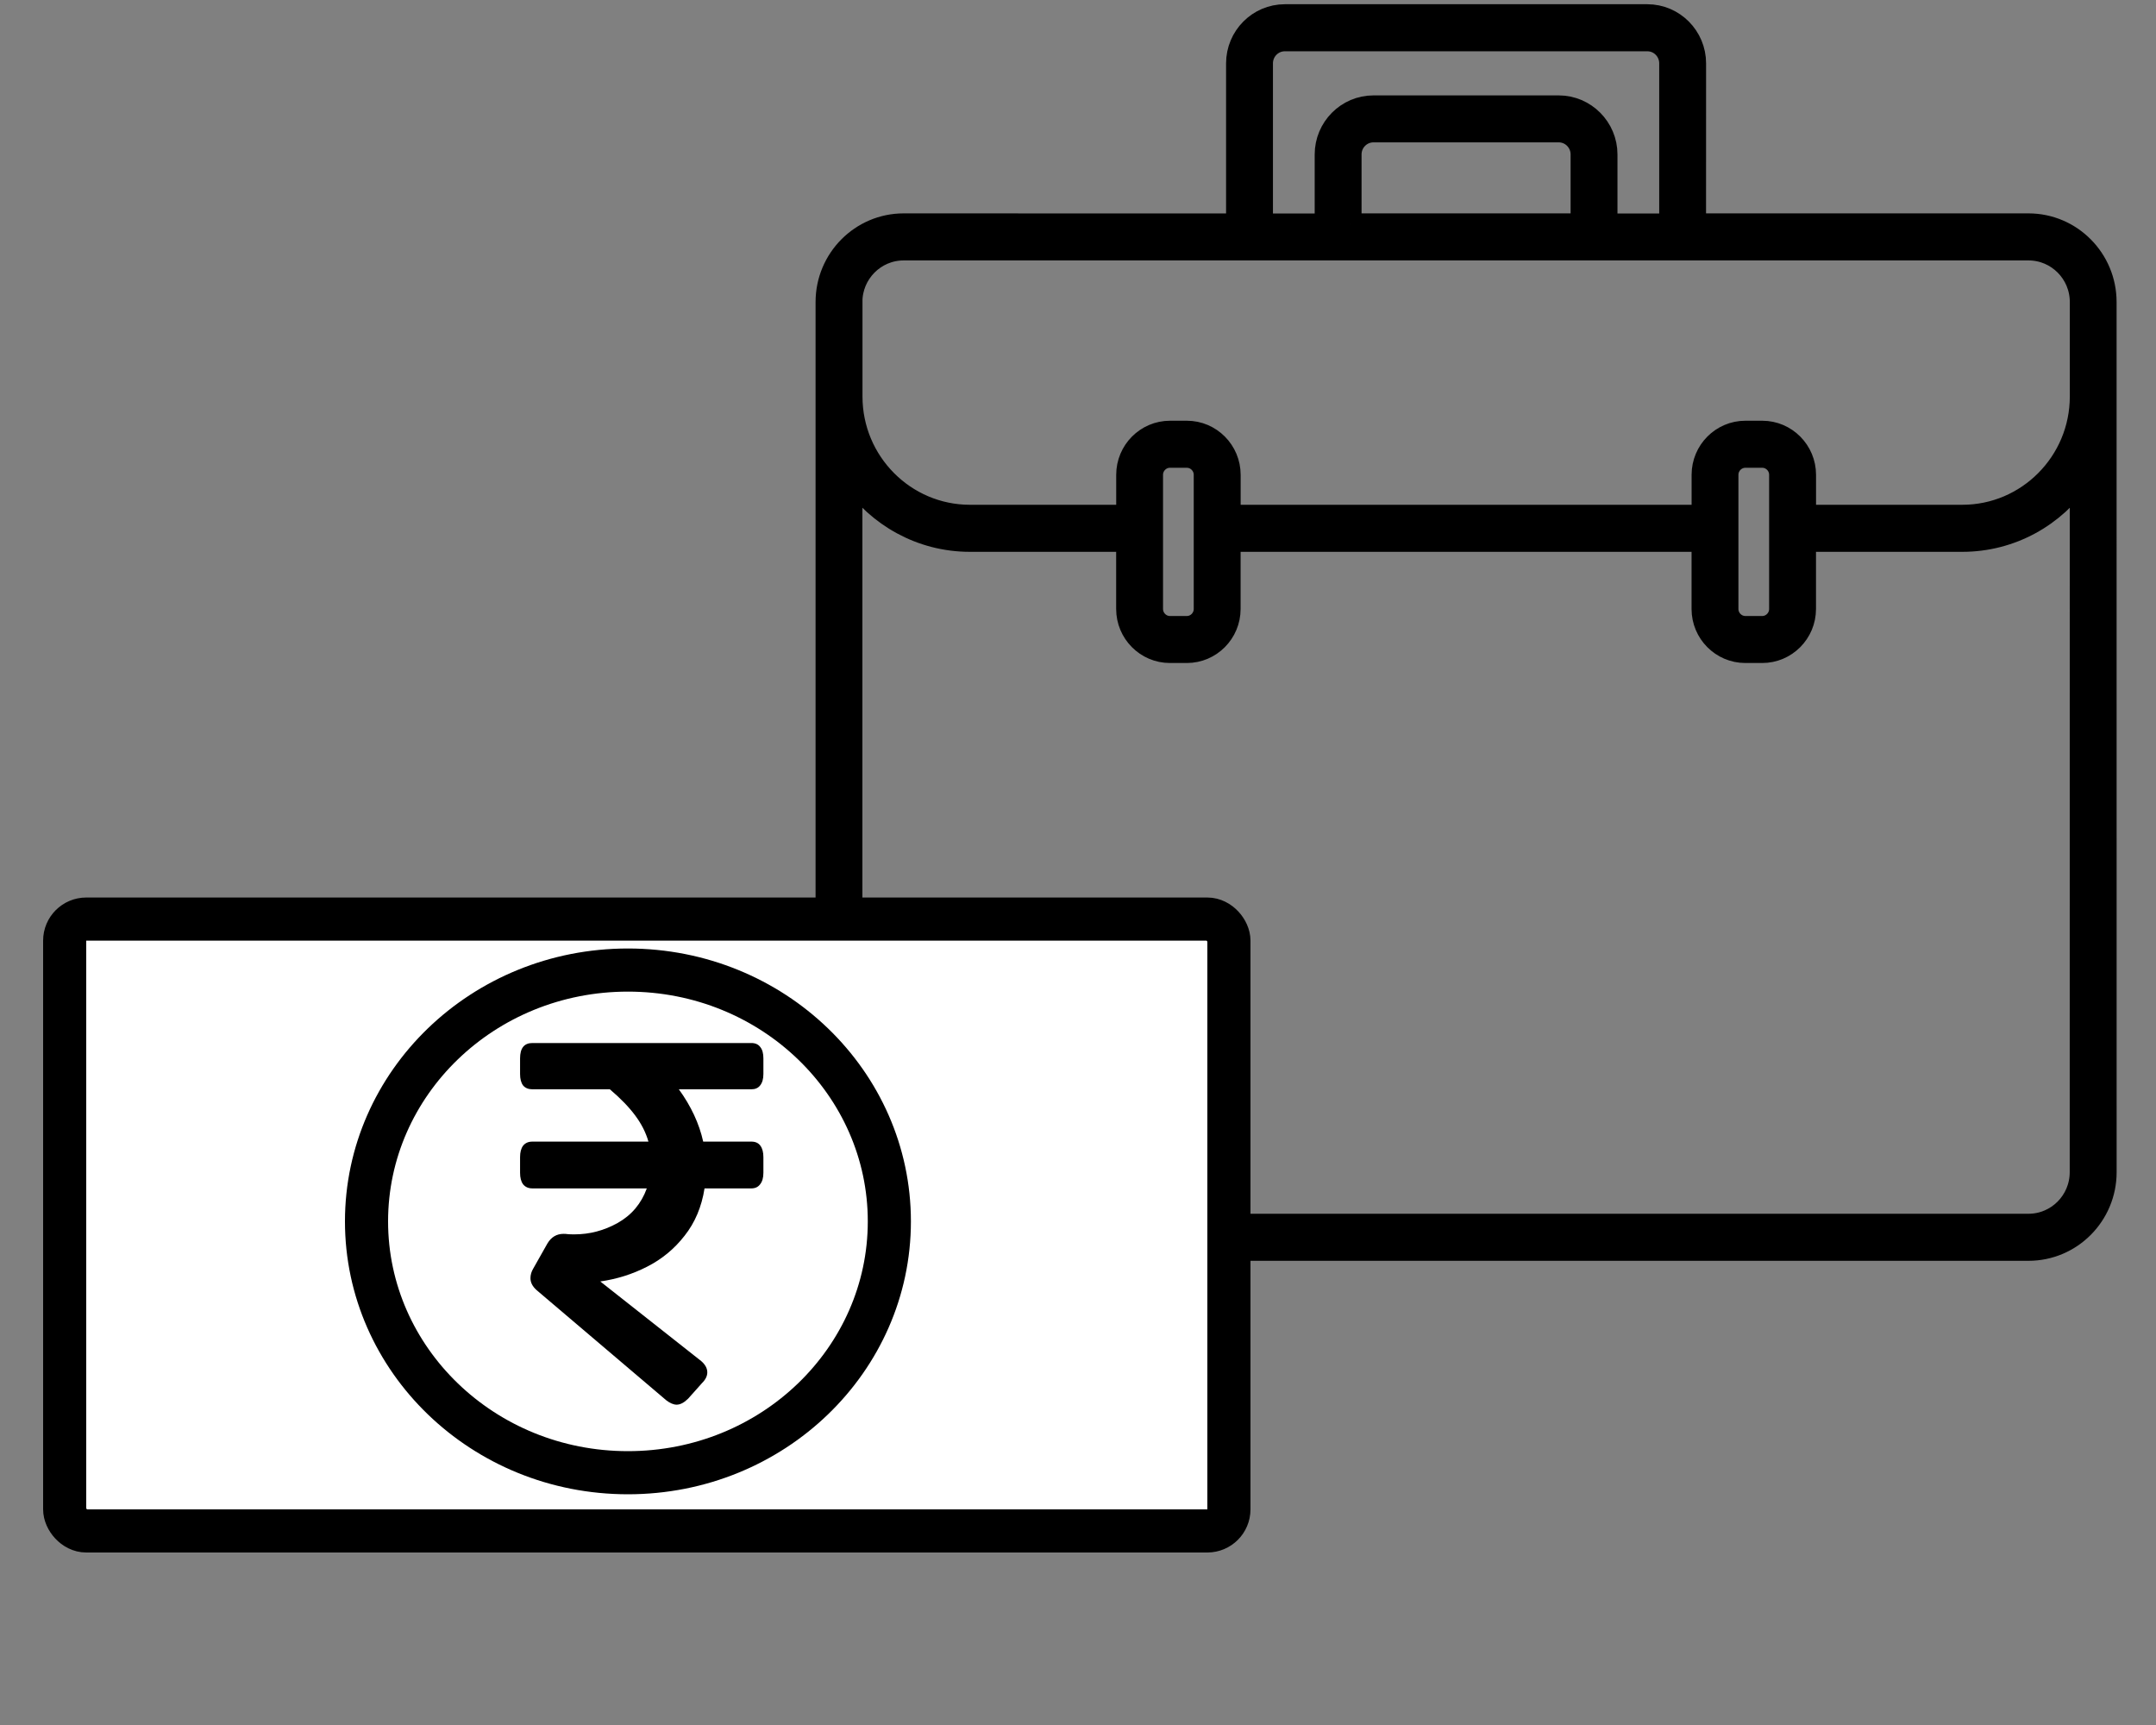 <svg width="50" height="40" viewBox="0 0 50 40" fill="none" xmlns="http://www.w3.org/2000/svg">
<rect x="0" y="0" width="50" height="40" fill="#808080" stroke="none"/>
<path d="M47.043 5.198H39.315L39.316 1.469C39.316 0.851 38.816 0.348 38.203 0.348H29.797C29.184 0.348 28.684 0.851 28.684 1.469V5.2L20.956 5.198C19.968 5.198 19.164 6.008 19.164 7.003V27.181C19.164 28.177 19.968 28.986 20.956 28.986H47.044C48.033 28.986 48.837 28.177 48.837 27.181L48.836 7.003C48.836 6.008 48.032 5.198 47.043 5.198ZM29.271 1.469C29.271 1.176 29.507 0.939 29.797 0.939H38.203C38.494 0.939 38.729 1.177 38.729 1.469V5.2H37.261V3.582C37.261 2.965 36.761 2.462 36.148 2.462H31.852C31.239 2.462 30.739 2.965 30.739 3.582V5.2H29.271V1.469ZM31.326 5.198V3.581C31.326 3.288 31.562 3.051 31.852 3.051H36.148C36.439 3.051 36.674 3.289 36.674 3.581V5.198H31.324H31.326ZM19.75 7.003C19.75 6.333 20.291 5.789 20.956 5.789H47.044C47.71 5.789 48.251 6.333 48.251 7.003V9.195C48.251 10.717 47.02 11.955 45.509 11.955H41.866V11.01C41.866 10.457 41.419 10.006 40.869 10.006H40.477C39.928 10.006 39.48 10.456 39.48 11.01V11.955H28.522V11.01C28.522 10.457 28.075 10.006 27.525 10.006H27.134C26.584 10.006 26.136 10.456 26.136 11.01V11.955H22.494C20.982 11.955 19.752 10.717 19.752 9.195V7.003H19.75ZM40.066 11.01C40.066 10.783 40.251 10.597 40.477 10.597H40.868C41.093 10.597 41.278 10.783 41.278 11.01V14.121C41.278 14.348 41.093 14.534 40.868 14.534H40.477C40.251 14.534 40.066 14.348 40.066 14.121V11.01ZM26.722 11.01C26.722 10.783 26.907 10.597 27.132 10.597H27.524C27.749 10.597 27.934 10.783 27.934 11.01V14.121C27.934 14.348 27.749 14.534 27.524 14.534H27.132C26.907 14.534 26.722 14.348 26.722 14.121V11.01ZM48.249 27.181C48.249 27.851 47.709 28.395 47.043 28.395H20.957C20.291 28.395 19.75 27.851 19.75 27.181V11.091C20.352 11.968 21.356 12.546 22.492 12.546H26.135V14.121C26.135 14.674 26.582 15.124 27.132 15.124H27.524C28.073 15.124 28.521 14.675 28.521 14.121V12.546H39.479V14.121C39.479 14.674 39.926 15.124 40.476 15.124H40.868C41.417 15.124 41.865 14.675 41.865 14.121V12.546H45.508C46.644 12.546 47.65 11.97 48.25 11.091L48.249 27.181Z" fill="black" stroke="black" stroke-width="0.5"/>
<rect x="1.5" y="21.312" width="27" height="14.188" rx="0.5" fill="white" stroke="black"/>
<path d="M20.625 28.322C20.625 31.524 17.928 34.15 14.562 34.15C11.197 34.15 8.5 31.524 8.5 28.322C8.5 25.12 11.197 22.494 14.562 22.494C17.928 22.494 20.625 25.12 20.625 28.322Z" fill="white" stroke="black"/>
<path d="M15.743 25.259C16.026 25.649 16.215 26.053 16.308 26.472H17.425C17.518 26.472 17.588 26.503 17.634 26.567C17.681 26.63 17.704 26.719 17.704 26.834V27.195C17.704 27.31 17.679 27.398 17.628 27.462C17.581 27.525 17.514 27.557 17.425 27.557H16.339C16.272 27.985 16.117 28.351 15.876 28.655C15.639 28.96 15.349 29.199 15.006 29.373C14.668 29.546 14.306 29.66 13.921 29.715L16.263 31.562C16.356 31.643 16.403 31.73 16.403 31.823C16.403 31.907 16.363 31.99 16.282 32.07L15.959 32.432C15.865 32.525 15.777 32.572 15.692 32.572C15.62 32.572 15.54 32.538 15.451 32.47L12.448 29.919C12.351 29.834 12.302 29.741 12.302 29.639C12.302 29.563 12.323 29.489 12.366 29.417L12.696 28.833C12.785 28.685 12.909 28.611 13.07 28.611C13.108 28.611 13.138 28.613 13.159 28.617C13.193 28.621 13.246 28.623 13.318 28.623C13.673 28.623 14.01 28.535 14.327 28.357C14.649 28.175 14.873 27.908 15 27.557H12.347C12.254 27.557 12.182 27.525 12.131 27.462C12.084 27.398 12.061 27.31 12.061 27.195V26.834C12.061 26.719 12.084 26.63 12.131 26.567C12.182 26.503 12.254 26.472 12.347 26.472H15.038C14.979 26.264 14.877 26.063 14.733 25.869C14.589 25.674 14.393 25.471 14.143 25.259H12.347C12.254 25.259 12.182 25.23 12.131 25.17C12.084 25.107 12.061 25.018 12.061 24.904V24.542C12.061 24.305 12.156 24.186 12.347 24.186H17.425C17.518 24.186 17.588 24.218 17.634 24.282C17.681 24.341 17.704 24.428 17.704 24.542V24.904C17.704 25.018 17.679 25.107 17.628 25.17C17.581 25.23 17.514 25.259 17.425 25.259H15.743Z" fill="black"/>
</svg>
